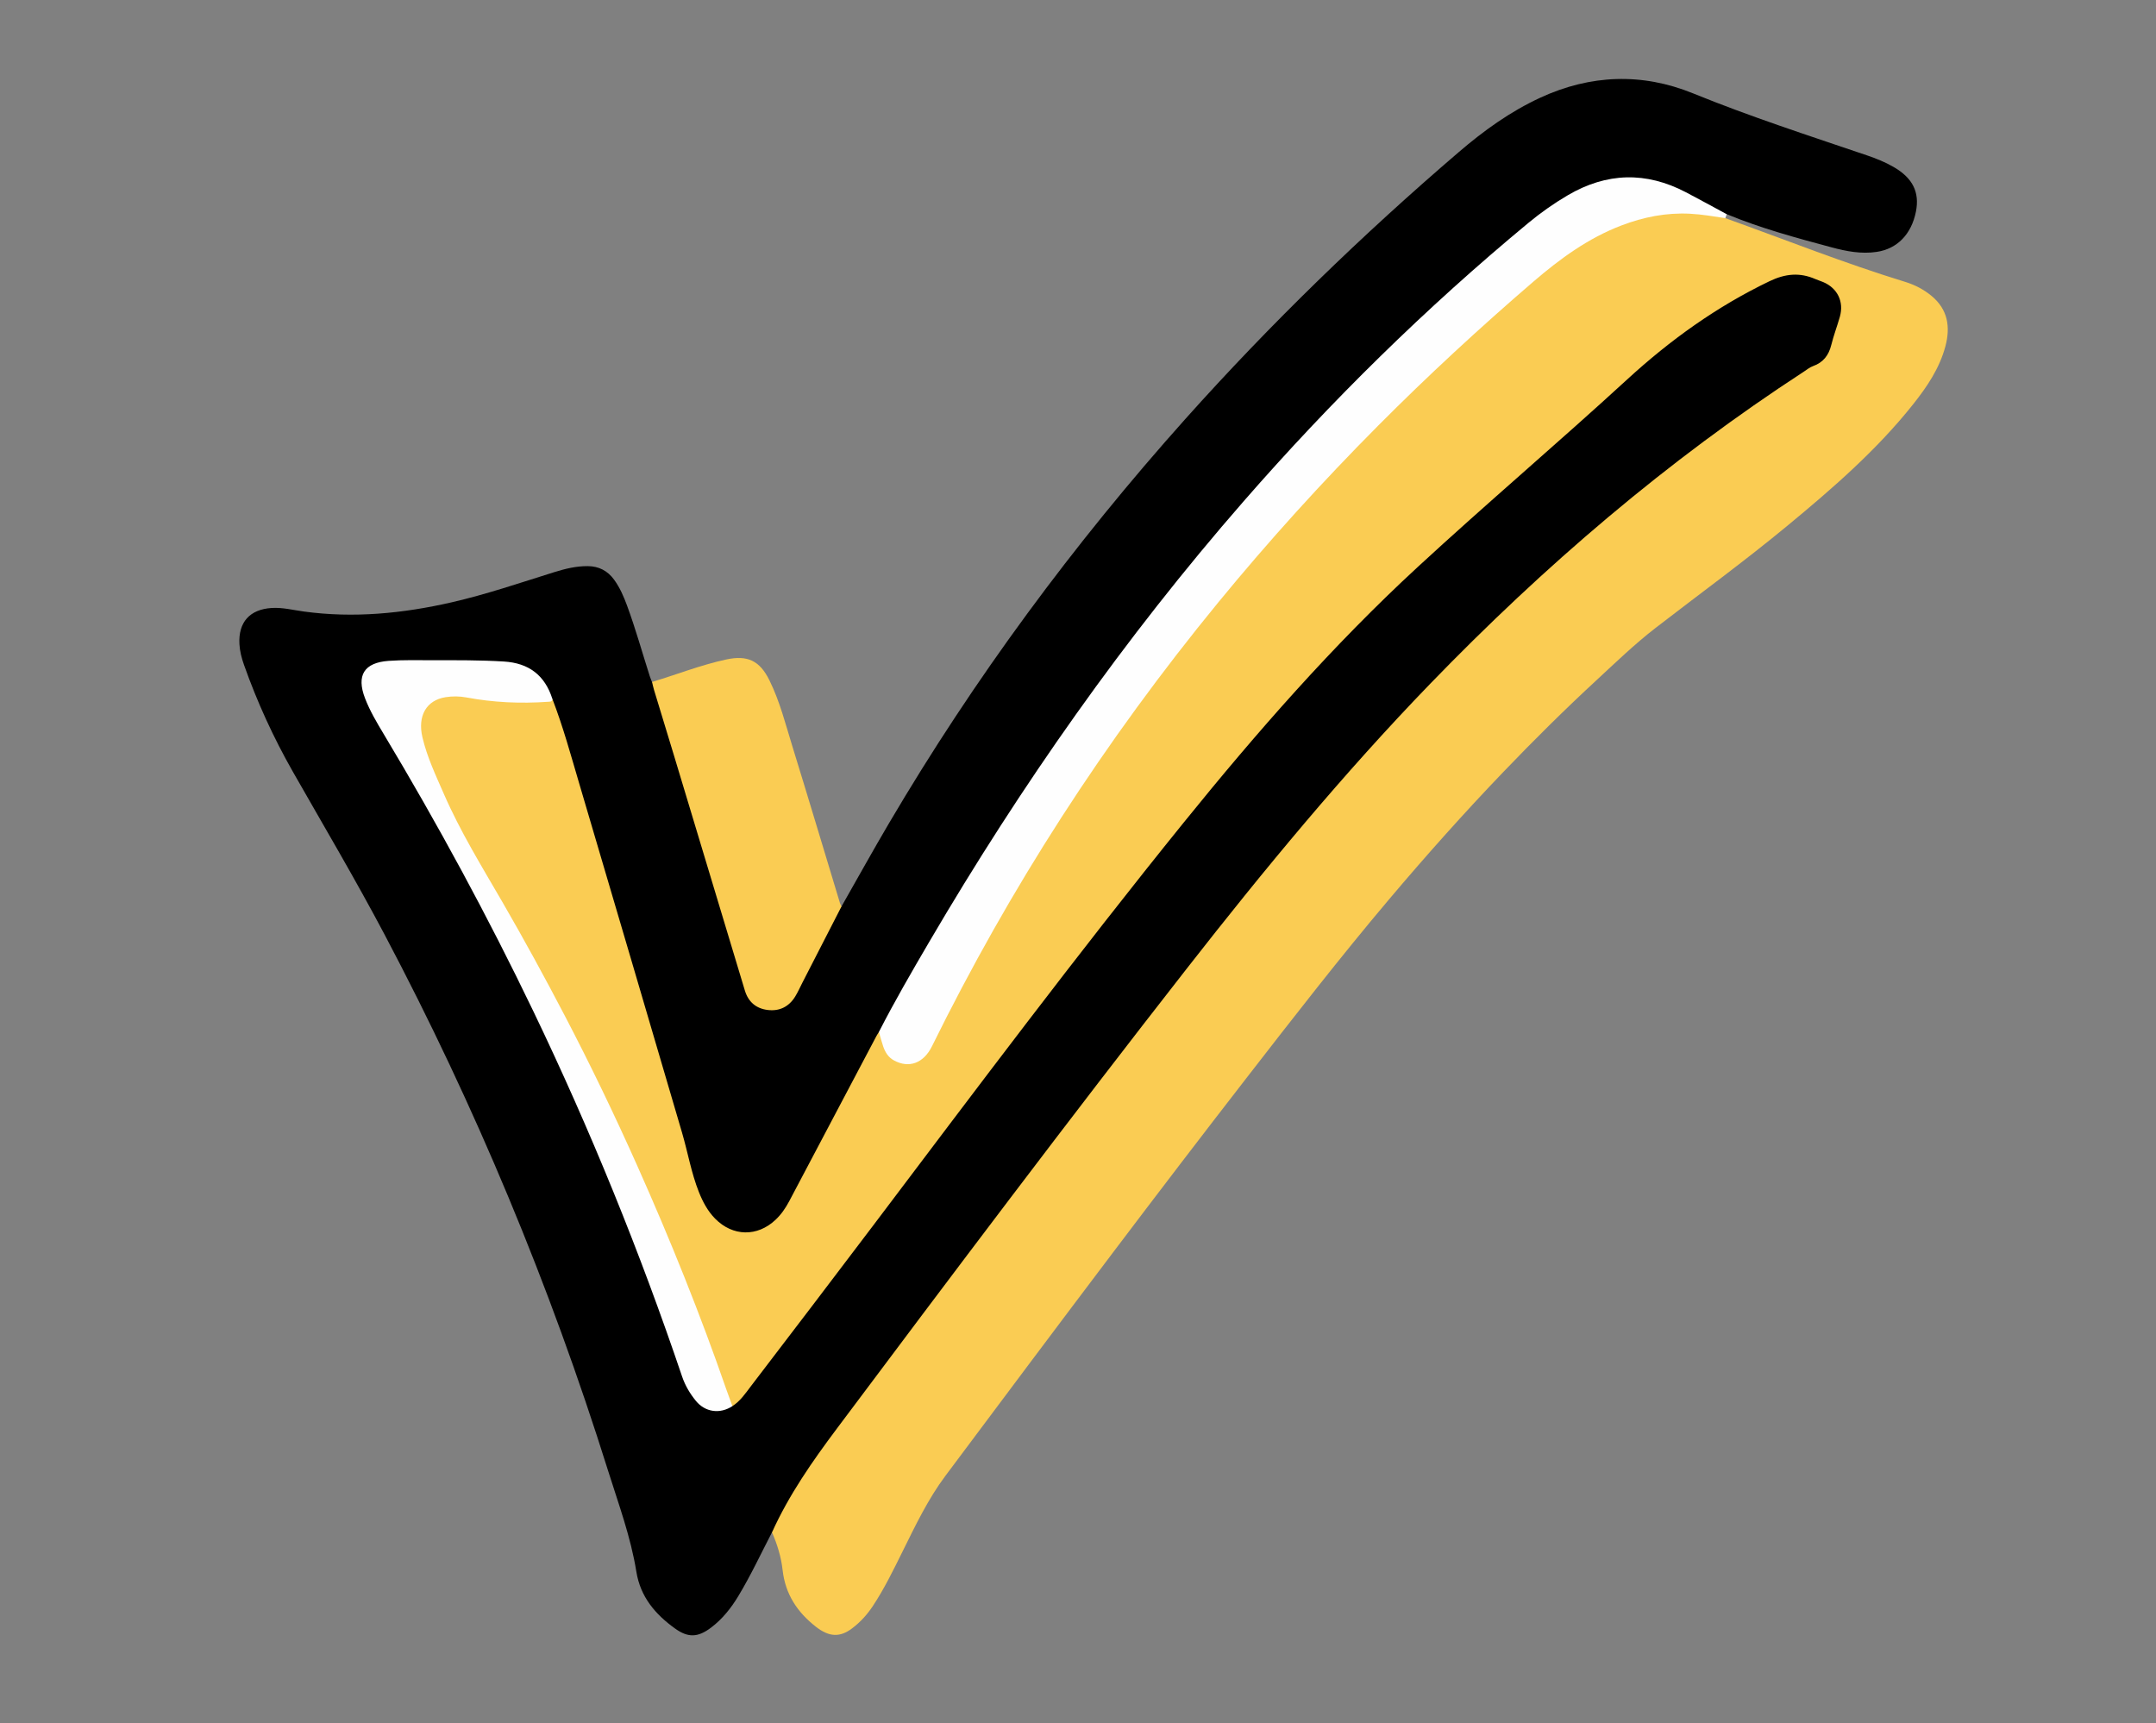 <?xml version="1.0" encoding="UTF-8"?>
<!-- Generator: Adobe Illustrator 28.2.0, SVG Export Plug-In . SVG Version: 6.00 Build 0)  -->
<svg xmlns="http://www.w3.org/2000/svg" xmlns:xlink="http://www.w3.org/1999/xlink" version="1.1" id="Layer_1" x="0px" y="0px" viewBox="0 0 1719.55 1374.37" style="enable-background:new 0 0 1719.55 1374.37;" xml:space="preserve">
<rect x="0" y="0" width="1719.55" height="1374.37" fill="#808080" stroke="none"/>
<style type="text/css">
	.st0{fill:#FACC53;}
	.st1{fill:#FEFEFE;}
</style>
<g>
	<path d="M671.15,723c12.6-22.12,24.94-44.4,37.85-66.33c67.99-115.49,147.21-222.75,236.51-322.63   c67.83-75.86,140.73-146.53,217.97-212.74c19.92-17.08,41.07-32.34,65.02-43.39c40.11-18.52,81.22-19.97,121.79-3.46   c45.54,18.54,92.2,33.68,138.67,49.44c7.41,2.51,14.68,5.43,21.47,9.38c15.13,8.8,20.71,20.08,17.64,35.56   c-3.58,18.02-14.95,29.63-31.22,32.07c-12.33,1.85-24.23-0.44-36.02-3.61c-28.28-7.59-56.55-15.22-83.67-26.46   c-2.7,0.49-4.82-1.04-7.04-2.1c-10.82-5.19-20.82-11.89-31.73-16.92c-12.91-5.96-26.45-9.43-40.58-9.25   c-17.58,0.22-33.5,6.6-48.51,15.39c-17.93,10.49-33.65,23.91-49.28,37.41c-24.43,21.11-48.53,42.58-72.08,64.7   c-12.98,12.2-25.78,24.63-38.37,37.17c-19.08,19.02-37.93,38.33-56.07,58.3c-17.24,18.97-34.46,37.94-51.19,57.37   c-21.19,24.62-41.79,49.71-61.78,75.31c-37.34,47.82-72.75,97.02-106.12,147.68c-34.56,52.46-67.32,106.02-97.86,160.93   c-4.94,8.88-9.71,17.85-14.64,26.73c-18.94,35.95-37.67,72-56.62,107.94c-5.67,10.74-11.12,21.62-17.44,32.02   c-4.5,7.41-10.4,13.3-18.32,17.18c-14.61,7.16-32.12,3.06-42.56-10.35c-8.45-10.85-13.17-23.46-16.61-36.6   c-17.89-68.32-38.86-135.76-58.66-203.54c-16.39-56.1-32.53-112.29-50.57-167.9c-0.56-1.74-1.09-3.5-1.87-5.16   c-0.86-1.99-1.91-3.89-2.77-5.87c-6.29-14.42-17.87-20.93-33-22.04c-30.6-2.25-61.26-0.58-91.88-0.98c-4-0.05-7.95,0.91-11.68,2.42   c-8.51,3.44-11.56,9.29-9.67,18.3c1.98,9.45,6.59,17.83,11.33,26.02c17.6,30.41,35.8,60.48,52.68,91.31   c9.84,17.96,19.71,35.91,29.28,54.01c10.74,20.32,20.98,40.9,31.2,61.49c26.96,54.32,51.8,109.6,74.69,165.75   c18.99,46.59,36.74,93.64,52.83,141.32c2.87,8.51,5.89,16.96,11.27,24.38c7.94,10.93,17.47,13.48,29.57,7.52   c7.26-4.82,11.89-12.09,17.04-18.78c40.46-52.54,80.37-105.49,120.25-158.47c36.07-47.92,72.2-95.81,108.73-143.38   c33.79-44,67.92-87.74,102.73-130.94c25.5-31.65,51.36-63.01,77.81-93.86c13.97-16.3,28.57-32.06,43.23-47.75   c16.28-17.42,33.18-34.21,50.25-50.8c17.3-16.82,34.97-33.27,52.92-49.42c14.35-12.92,28.57-25.98,43.06-38.75   c16.11-14.2,32.19-28.43,48.29-42.64c16.1-14.2,32.25-28.36,48.14-42.81c24.42-22.2,49.06-44.08,78.14-60.27   c14.86-8.27,30.09-15.8,45.35-23.28c4.39-2.15,9.01-2.94,14.06-2.19c8.35,1.25,16.26,3.84,23.7,7.57   c10.28,5.15,14.84,15.22,11.98,26.97c-2.51,10.35-5.65,20.56-9.72,30.45c-1.46,3.55-3.97,6.1-7.28,7.95   c-20.99,11.72-40.48,25.75-60.12,39.5c-31,21.69-61.05,44.66-90.3,68.66c-18.15,14.89-36.01,30.12-53.53,45.77   c-19.62,17.53-38.86,35.45-57.85,53.66c-13.35,12.8-26.71,25.6-39.46,38.97c-21.24,22.29-42.47,44.59-63.05,67.52   c-34.61,38.57-67.93,78.2-100.28,118.65c-26.63,33.31-52.8,66.99-78.94,100.69c-41.15,53.06-81.83,106.47-122.34,160.02   c-45.94,60.73-91.48,121.77-136.99,182.82c-11.19,15-19.86,31.56-28.41,48.17c-1.34,2.61-1.99,5.73-4.82,7.39   c-8.8,17-16.9,34.36-26.79,50.77c-5.81,9.64-12.72,18.36-21.75,25.19c-10.4,7.87-18.21,8.34-28.78,0.75   c-15.71-11.29-27.6-25.16-30.85-45.33c-4.45-27.72-14.24-54.06-22.61-80.72c-46.4-147.95-105.8-290.5-178.28-427.6   c-23.2-43.88-48.48-86.58-73.04-129.69c-15.52-27.24-28.53-55.69-39-85.28c-1.9-5.36-3.32-10.82-3.64-16.53   c-0.97-17.45,8.23-27.74,25.69-28.82c8.77-0.54,17.21,1.66,25.77,2.83c39.67,5.4,78.75,1.57,117.55-7.29   c27.8-6.35,54.75-15.58,81.92-24.07c8.74-2.73,17.62-4.94,26.93-4.85c8.84,0.09,15.73,3.68,20.91,10.74   c4.68,6.38,7.75,13.57,10.46,20.93c6.79,18.45,12.05,37.39,18.03,56.09c0.5,1.56,1.17,3.07,1.77,4.61c1.83,1.28,1.99,3.4,2.57,5.27   c12.94,41.67,25.49,83.45,37.97,125.26c11,36.86,22.18,73.67,33.33,110.49c0.68,2.23,1.42,4.44,2.25,6.62   c2.9,7.66,8.78,11.63,16.59,12.61c7.7,0.97,14.01-1.99,18.86-8.03c2.85-3.55,4.35-7.84,6.35-11.86   c9.5-19.08,19.58-37.86,29.42-56.77C668.32,725.77,669.2,723.94,671.15,723z"></path>
	<path class="st0" d="M440.55,557.42c8.58,22.22,14.81,45.19,21.56,67.99c27.4,92.59,54.6,185.24,81.83,277.88   c4.64,15.8,7.37,32.15,13.49,47.53c3.1,7.79,6.98,15.12,12.93,21.17c14.03,14.28,33.65,14.65,48.19,0.92   c4.53-4.28,8-9.33,10.9-14.82c23.16-43.88,46.32-87.75,69.5-131.62c0.61-1.16,1.36-2.25,2.04-3.37c2.72,1.97,2.71,5.18,3.59,7.97   c1.62,5.15,3.45,10.16,8.41,13.12c9.94,5.94,20.05,3.7,26.63-5.86c0.95-1.37,1.82-2.79,2.55-4.29   c10.82-22.15,22.12-44.06,33.91-65.7c9.72-17.84,19.78-35.48,30.1-52.99c15.31-25.98,31.06-51.67,47.65-76.84   c19.98-30.32,40.7-60.11,62.44-89.21c16.15-21.62,32.69-42.92,49.69-63.86c18.36-22.62,37.19-44.84,56.7-66.5   c17.38-19.3,35.1-38.25,52.95-57.12c14.31-15.13,28.96-29.93,43.89-44.41c23.41-22.72,47.2-45.05,71.65-66.64   c17.96-15.86,35.55-32.2,55.04-46.24c23.52-16.96,48.85-29.86,77.91-34.26c16.32-2.47,32.47-1.16,48.56,1.94   c1.29,0.25,2.63,0.57,3.44,1.8c47.72,17.14,94.86,35.94,143.39,50.81c7.7,2.36,14.83,6.06,21.05,11.2   c13.03,10.79,15.19,24.76,11.04,40.26c-4.66,17.43-14.55,32.09-25.55,45.96c-29.15,36.75-64.39,67.26-100.36,97.01   c-34.25,28.33-70.18,54.49-105.33,81.66c-16.6,12.84-31.71,27.46-47.11,41.7c-25.45,23.52-50.05,47.94-74.04,72.95   c-31.59,32.94-61.94,66.99-91.39,101.86c-39.1,46.29-76.22,94.16-113.34,142.02c-35.59,45.89-70.85,92.05-105.87,138.38   c-45.06,59.6-89.82,119.43-134.54,179.29c-13.92,18.63-23.9,39.58-34.18,60.33c-7.39,14.92-14.65,29.92-23.9,43.82   c-4.45,6.69-9.83,12.59-16.25,17.46c-9.82,7.45-18.42,7.04-29.02-1.24c-14.78-11.55-24.36-25.95-26.5-45.13   c-1.16-10.38-4.23-20.48-8.47-30.13c13.53-29.95,32.17-56.63,51.79-82.84c92.06-122.97,184.38-245.73,278.98-366.78   c61.48-78.68,124.94-155.64,194.43-227.47c90.45-93.49,188.65-177.66,297.82-248.73c2.37-1.54,4.64-3.46,7.25-4.38   c8.15-2.9,12.52-8.6,14.57-16.87c1.88-7.58,4.68-14.93,6.83-22.45c3.43-12.05-1.88-22.92-13.38-27.74   c-1.99-0.84-4.09-1.45-6.06-2.32c-12.55-5.51-24.06-4.39-36.75,1.71c-42.01,20.19-79.11,46.83-113.42,78.31   c-55.1,50.57-112.18,98.96-167.17,149.69c-67.8,62.55-128.26,131.69-186.17,203.28c-85.31,105.47-166.6,214.02-248.33,322.24   c-32.23,42.68-64.69,85.18-97.15,127.68c-4.41,5.77-8.49,11.97-14.84,15.99c-2.43-0.92-2.62-3.3-3.31-5.27   c-13.56-39.03-28.12-77.69-43.86-115.89c-15.73-38.19-32.05-76.12-50.01-113.34c-9.05-18.75-17.71-37.68-27.24-56.18   c-24.95-48.42-51.21-96.11-78.99-142.97c-17.27-29.14-31.85-59.63-43.11-91.64c-2.54-7.22-3.29-14.63-2.53-22.16   c1.09-10.9,10.76-18.8,23.07-19.64c8.6-0.59,16.89,1.32,25.29,2.36c17.37,2.17,34.76,3.2,52.24,1.63   C437.34,558.27,438.9,557.66,440.55,557.42z"></path>
	<path class="st1" d="M1376.09,173.99c-9.37-1.38-18.66-3.03-28.18-3.52c-18.99-0.97-37.07,2.63-54.65,9.33   c-26.54,10.11-49.07,26.58-70.37,44.91c-42.69,36.73-84.06,74.9-123.78,114.84c-44.77,45.02-87.37,92.02-127.63,141.13   c-44.89,54.76-86.59,111.83-124.95,171.34c-37.93,58.84-72.28,119.71-103.23,182.5c-6.67,13.52-18.3,17.82-30.34,11.25   c-4.55-2.48-6.99-6.55-8.58-11.22c-1.28-3.78-2.28-7.65-3.4-11.48c12.52-24.46,26.32-48.22,40.2-71.92   C814.21,626.52,896.88,508.75,991.9,399.8c69.79-80.02,145.24-154.25,227.05-221.98c9.89-8.19,20.36-15.58,31.46-22.09   c31-18.2,62.42-19.04,94.25-2.37c10.9,5.71,21.67,11.65,32.5,17.48C1376.8,171.89,1376.45,172.94,1376.09,173.99z"></path>
	<path class="st0" d="M671.15,723c-10.4,20.26-20.79,40.51-31.19,60.77c-1.9,3.7-3.57,7.53-5.74,11.06   c-5.02,8.15-12.53,11.9-21.99,10.72c-9.27-1.16-15.43-6.46-18.17-15.56c-18.86-62.59-37.73-125.17-56.62-187.75   c-5.24-17.36-10.58-34.69-15.84-52.04c-0.62-2.06-1.04-4.18-1.56-6.27c19.71-5.94,38.92-13.55,59.1-17.91   c17.1-3.69,26.8,0.9,34.55,16.63c8.28,16.79,12.82,34.93,18.3,52.69c12.85,41.59,25.31,83.3,37.94,124.96   C670.23,721.24,670.74,722.11,671.15,723z"></path>
	<path class="st1" d="M440.55,557.42c-0.09,2.47-1.93,2.21-3.58,2.33c-21.83,1.54-43.53,0.57-65.07-3.48   c-5.43-1.02-11-1.05-16.43-0.21c-15.35,2.39-22.6,14.84-18.54,32.08c3.71,15.79,10.67,30.41,17.12,45.19   c13.08,29.99,30.22,57.79,46.57,86.01c17.36,29.96,33.92,60.35,49.95,91.03c20.59,39.39,39.84,79.43,57.95,120.02   c26.11,58.52,50.02,117.92,71.01,178.48c1.47,4.24,3.06,8.44,4.6,12.66c-9.87,6.49-21.7,4.9-29.1-4.17   c-4.76-5.83-8.58-12.27-11.02-19.46c-33.63-99.47-73.11-196.57-118.58-291.22c-36.37-75.7-76.35-149.45-119.55-221.46   c-5.48-9.14-10.93-18.33-14.76-28.31c-7-18.22-0.75-28.42,18.89-29.81c11.61-0.82,23.31-0.5,34.98-0.5   c18.99,0,37.97-0.15,56.95,1.03C421.77,528.85,434.56,538.57,440.55,557.42z"></path>
</g>
</svg>
